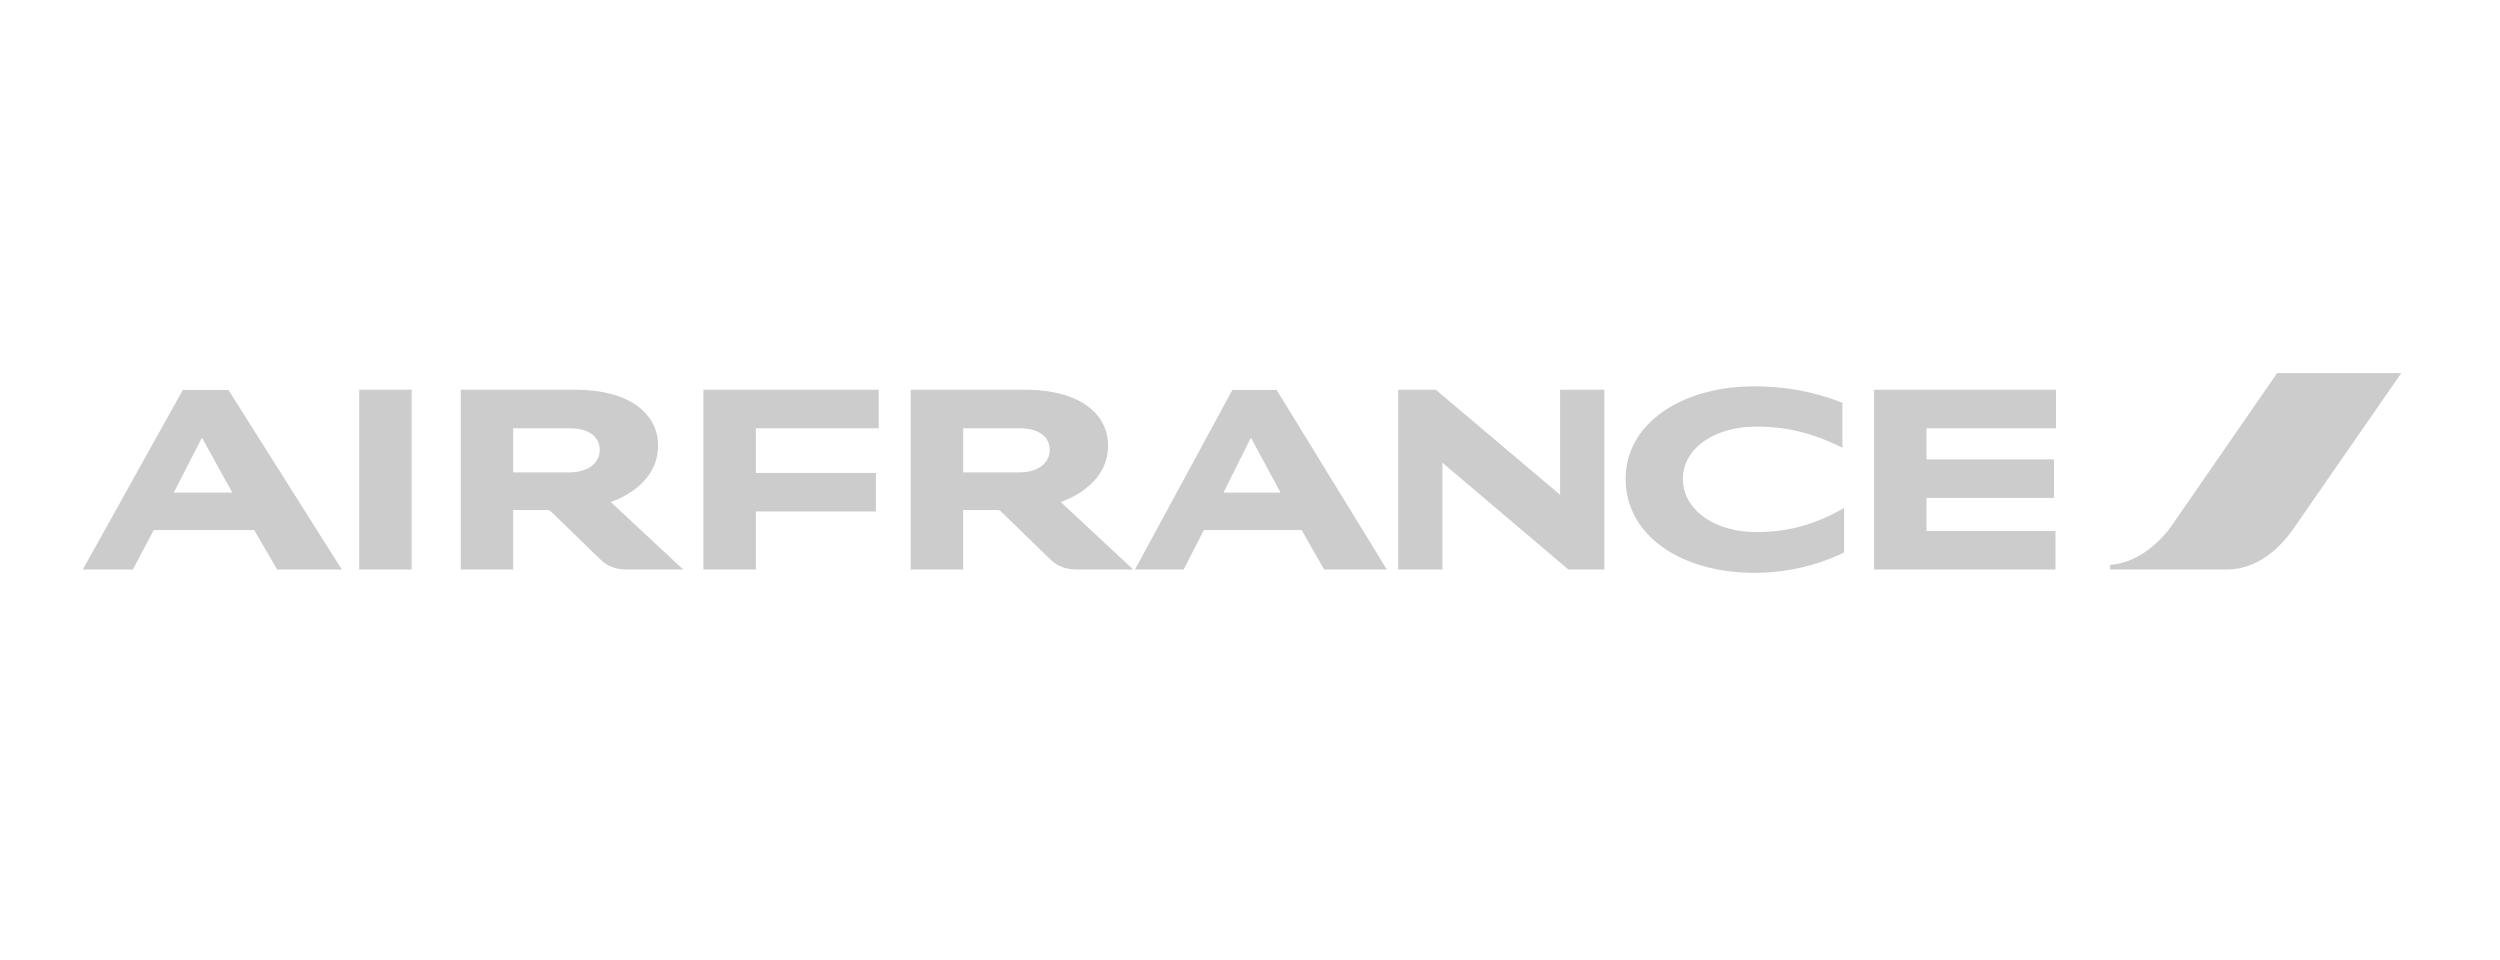 <svg xmlns="http://www.w3.org/2000/svg" width="125" height="48" fill="none"><g fill="#CCC" clip-path="url(#a)"><path d="m113.853 18.658-5.207 7.538c-.685.99-1.797 1.947-3.14 2.048v.232h5.791c1.538 0 2.659-1.002 3.418-2.104l5.347-7.714H113.853ZM17.961 28.476v-8.99h2.622v8.99H17.96Zm60.46 0-6.299-5.338v5.338H69.91v-8.99h1.88l6.215 5.254v-5.254h2.214v8.99H78.42Zm13.7-6.09c-1.185-.584-2.52-1.056-4.289-1.056-2.112 0-3.687 1.093-3.687 2.613 0 1.557 1.603 2.66 3.668 2.66 1.706 0 3.057-.435 4.39-1.205v2.225c-1.176.583-2.74 1.019-4.5 1.019-3.595 0-6.42-1.835-6.42-4.699 0-2.817 2.88-4.625 6.41-4.625 1.667 0 3.177.315 4.427.826v2.242Zm-56.95 6.09v-8.99h8.764v1.927h-6.142v2.234h6.003v1.928h-6.003v2.901h-2.621Zm58.534 0v-8.99h9.096v1.927h-6.475v1.558h6.373v1.927h-6.373v1.65h6.447v1.928h-9.068ZM53.04 25.102l3.622 3.374h-2.797c-.621 0-1.028-.194-1.353-.51l-2.464-2.392a.295.295 0 0 0-.212-.073h-1.677v2.975h-2.622v-8.99h5.679c2.945 0 4.187 1.325 4.187 2.79 0 1.705-1.52 2.519-2.363 2.826Zm-2.093-1.483c1.037 0 1.537-.528 1.537-1.12 0-.594-.444-1.086-1.537-1.086H48.16v2.206h2.788ZM30.54 25.103l3.621 3.373h-2.796c-.621 0-1.029-.195-1.353-.51l-2.464-2.392a.294.294 0 0 0-.213-.073H25.66v2.975h-2.622v-8.99h5.678c2.946 0 4.188 1.325 4.188 2.79 0 1.705-1.52 2.52-2.363 2.827Zm-2.093-1.484c1.038 0 1.538-.528 1.538-1.12 0-.594-.445-1.086-1.538-1.086h-2.788v2.206h2.788Zm-14.59 4.857-1.148-1.974h-5.02l-1.047 1.974H4.14l5.002-8.98h2.279l5.67 8.98h-3.235ZM8.69 24.629h2.927l-1.52-2.743-1.407 2.743Zm57.514 3.847-1.121-1.974h-4.89l-1.01 1.974h-2.436l4.872-8.98h2.213l5.512 8.98h-3.14Zm-5.03-3.847h2.853l-1.481-2.743-1.371 2.743Z"/></g><defs><clipPath id="a"><path fill="#fff" d="M3.91 18.252h116.605v10.944H3.91z"/></clipPath></defs></svg>